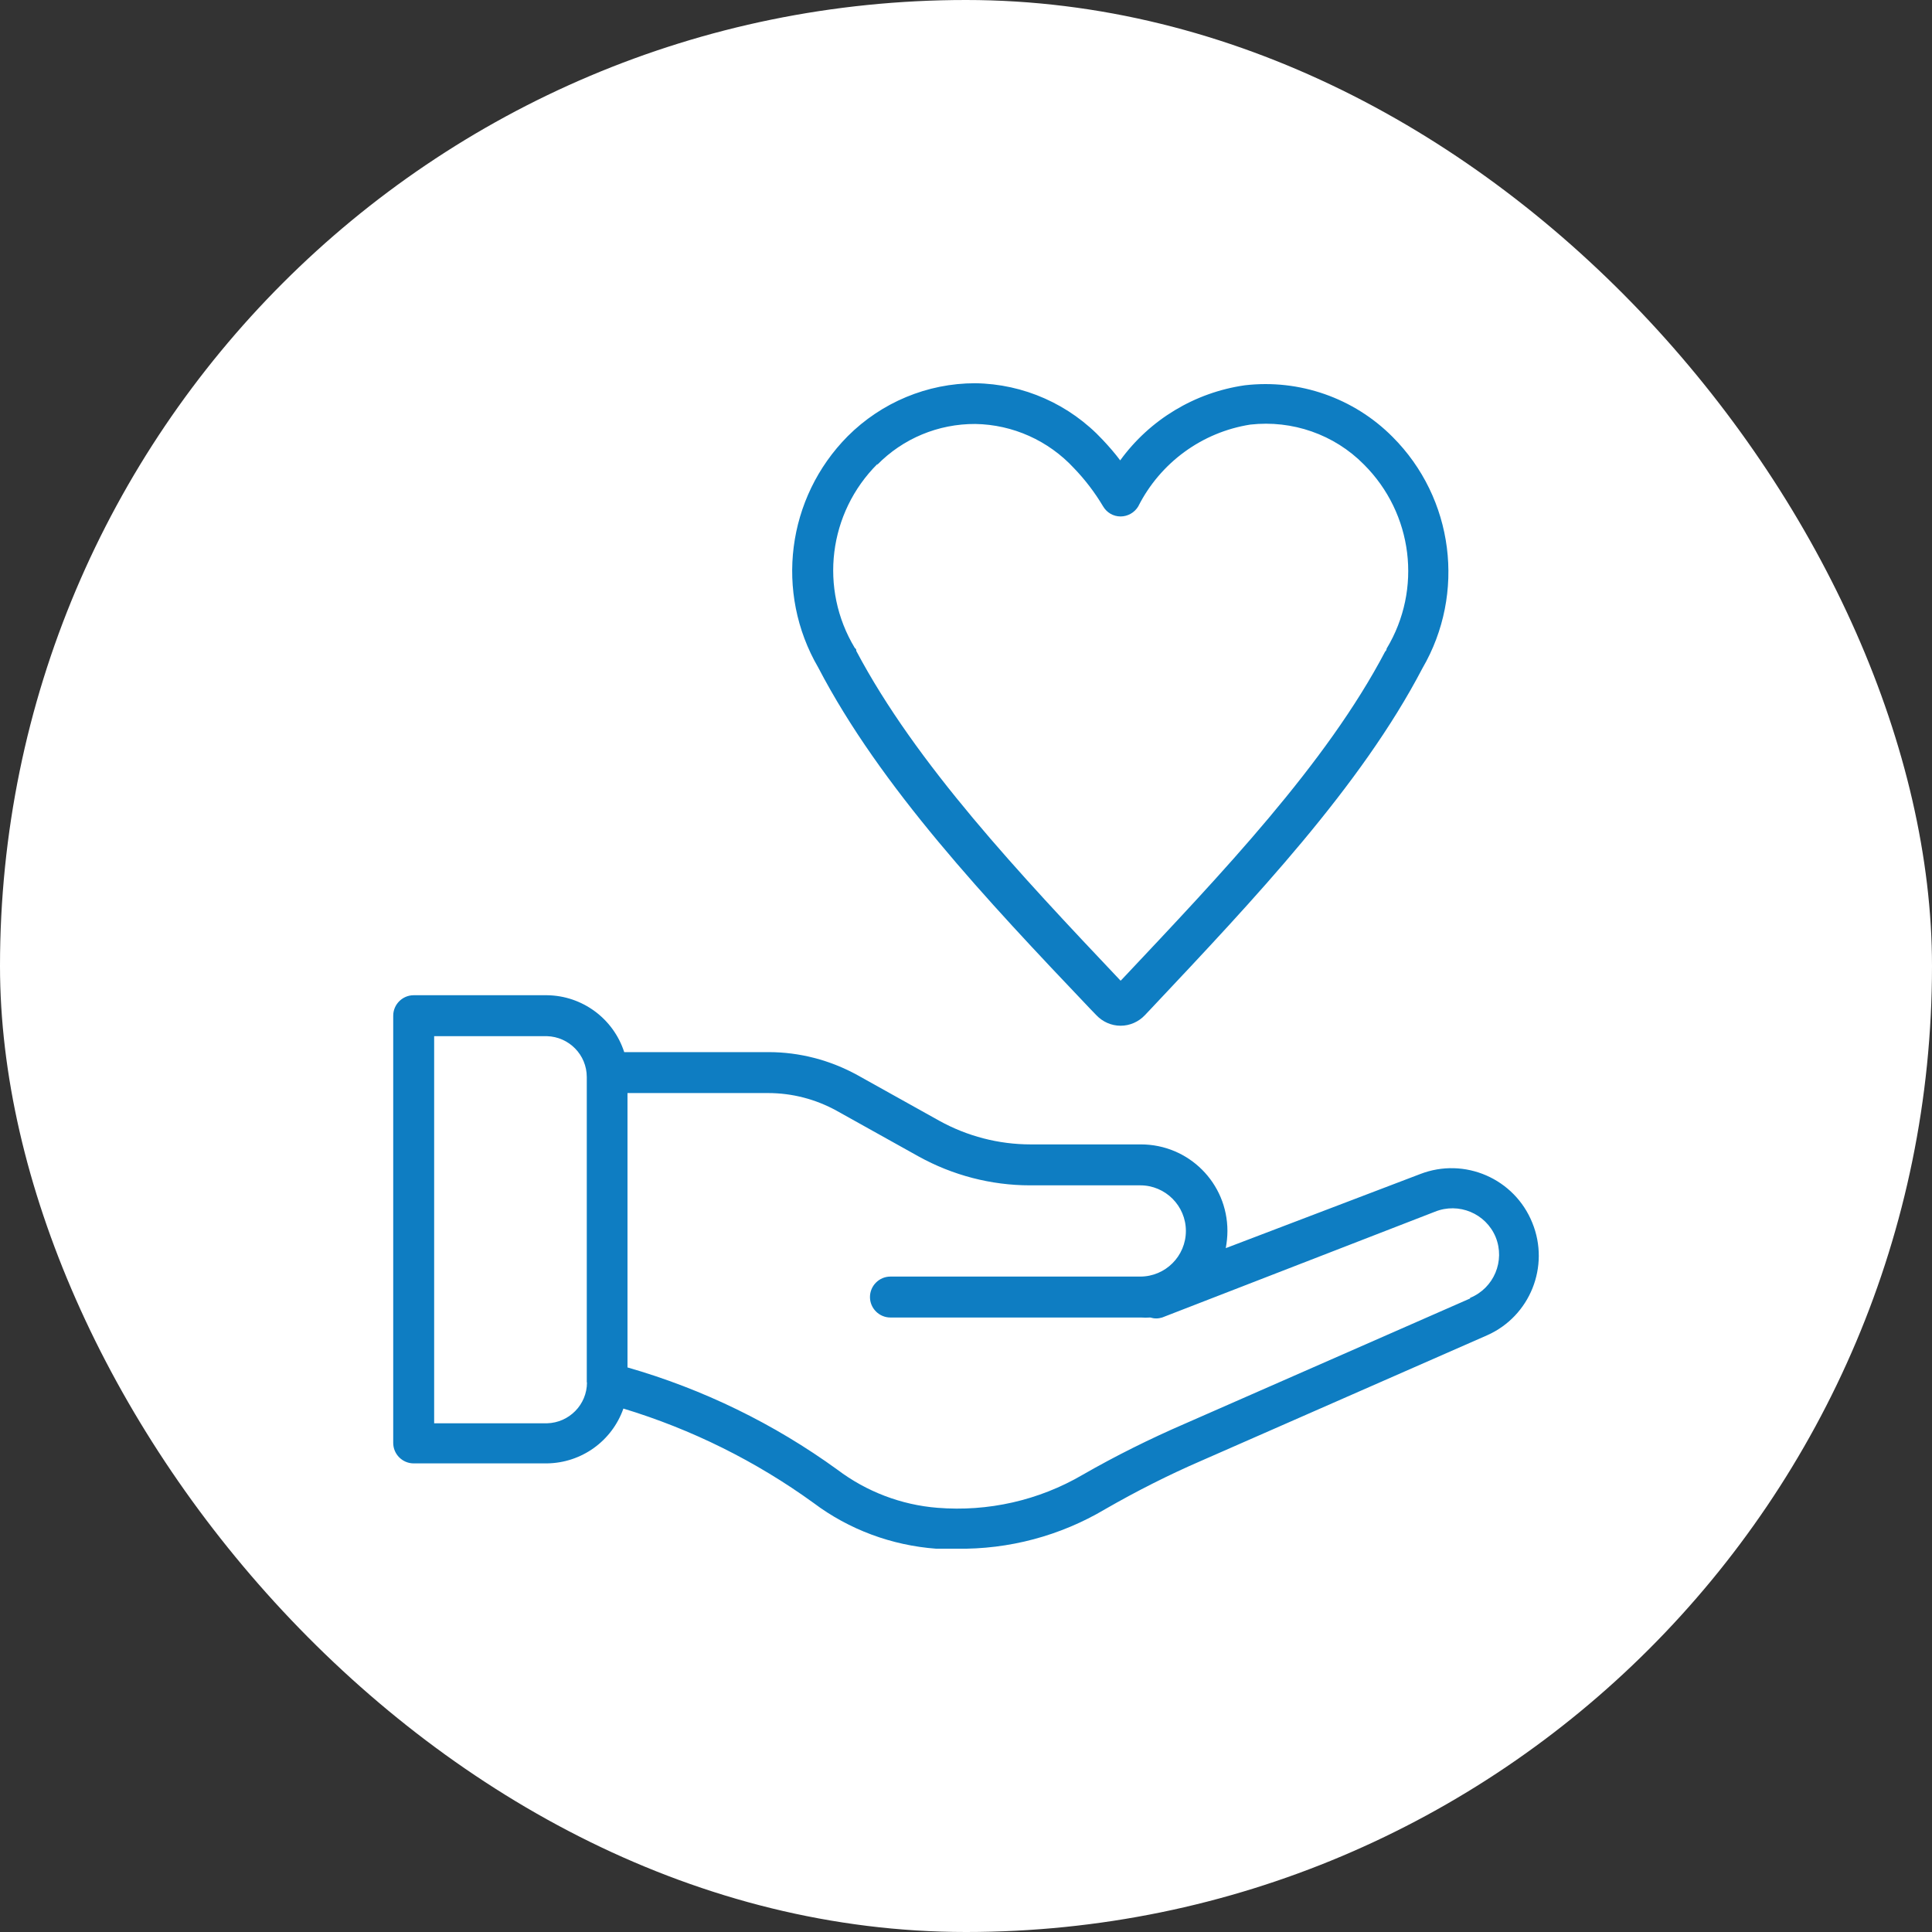 <svg width="85" height="85" viewBox="0 0 85 85" fill="none" xmlns="http://www.w3.org/2000/svg">
<rect x="0" y="0" width="85" height="85" fill="#333333" stroke="none"/>
<rect width="85" height="85" rx="42.5" fill="white"/>
<path d="M67.415 53.797C66.631 51.852 64.435 50.898 62.481 51.654L53.929 54.913C53.974 54.661 54.002 54.409 54.002 54.157C54.002 52.05 52.3 50.349 50.194 50.349H45.342C43.937 50.349 42.551 49.989 41.318 49.305L37.717 47.297C36.52 46.64 35.178 46.289 33.819 46.289H27.463C26.986 44.813 25.618 43.805 24.07 43.786H18.2C17.705 43.786 17.3 44.192 17.3 44.687V63.483C17.3 63.978 17.705 64.383 18.2 64.383H24.061C25.582 64.365 26.923 63.402 27.427 61.971C30.425 62.88 33.252 64.284 35.79 66.121C37.357 67.3 39.238 67.993 41.192 68.137H42.092C44.387 68.173 46.647 67.57 48.618 66.4C49.996 65.608 51.418 64.887 52.876 64.257L65.425 58.748C67.316 57.911 68.198 55.714 67.415 53.797ZM25.825 60.819C25.825 61.8 25.042 62.592 24.07 62.619H19.101V45.587H24.061C25.033 45.614 25.816 46.406 25.816 47.387V60.819H25.825ZM64.678 57.128L52.129 62.637C50.59 63.303 49.086 64.05 47.628 64.887C45.702 66.013 43.469 66.517 41.246 66.337C39.652 66.211 38.122 65.626 36.844 64.662C34.053 62.637 30.929 61.115 27.607 60.161V48.09H33.792C34.854 48.09 35.889 48.36 36.817 48.873L40.417 50.88C41.912 51.708 43.604 52.15 45.315 52.15H50.167C51.274 52.15 52.174 53.05 52.174 54.157C52.174 55.264 51.274 56.164 50.167 56.164H39.175C38.68 56.164 38.275 56.569 38.275 57.065C38.275 57.56 38.68 57.965 39.175 57.965H50.194C50.329 57.974 50.473 57.974 50.608 57.965C50.779 58.019 50.959 58.019 51.13 57.965L63.13 53.311C64.174 52.888 65.371 53.383 65.803 54.427C66.226 55.471 65.731 56.669 64.678 57.101V57.128ZM47.97 44.39L48.231 44.66C48.51 44.957 48.897 45.128 49.302 45.128C49.708 45.128 50.095 44.957 50.374 44.66L50.689 44.327C55.19 39.547 59.871 34.595 62.581 29.401C64.498 26.107 63.967 21.921 61.266 19.22C59.565 17.509 57.17 16.672 54.767 16.951C52.57 17.266 50.59 18.455 49.284 20.255C49.05 19.94 48.789 19.643 48.519 19.355C47.061 17.788 45.035 16.888 42.902 16.861C40.795 16.861 38.779 17.707 37.294 19.193C34.611 21.902 34.08 26.07 35.997 29.365C38.734 34.622 43.406 39.592 47.97 44.39ZM38.59 20.453C39.724 19.292 41.282 18.644 42.911 18.653C44.558 18.68 46.125 19.382 47.25 20.597C47.736 21.101 48.168 21.668 48.528 22.272C48.69 22.551 48.978 22.722 49.302 22.722C49.617 22.722 49.915 22.551 50.077 22.281C51.049 20.354 52.885 19.013 55.01 18.68C56.855 18.473 58.701 19.112 60.006 20.435C62.166 22.587 62.581 25.926 61.005 28.537C61.005 28.537 61.005 28.618 60.942 28.663C58.349 33.605 53.74 38.439 49.383 43.066L49.302 43.147C44.864 38.457 40.3 33.605 37.672 28.636C37.672 28.591 37.672 28.546 37.609 28.51C36.033 25.899 36.447 22.56 38.608 20.408L38.59 20.453Z" fill="#0E7DC2"/>
</svg>
